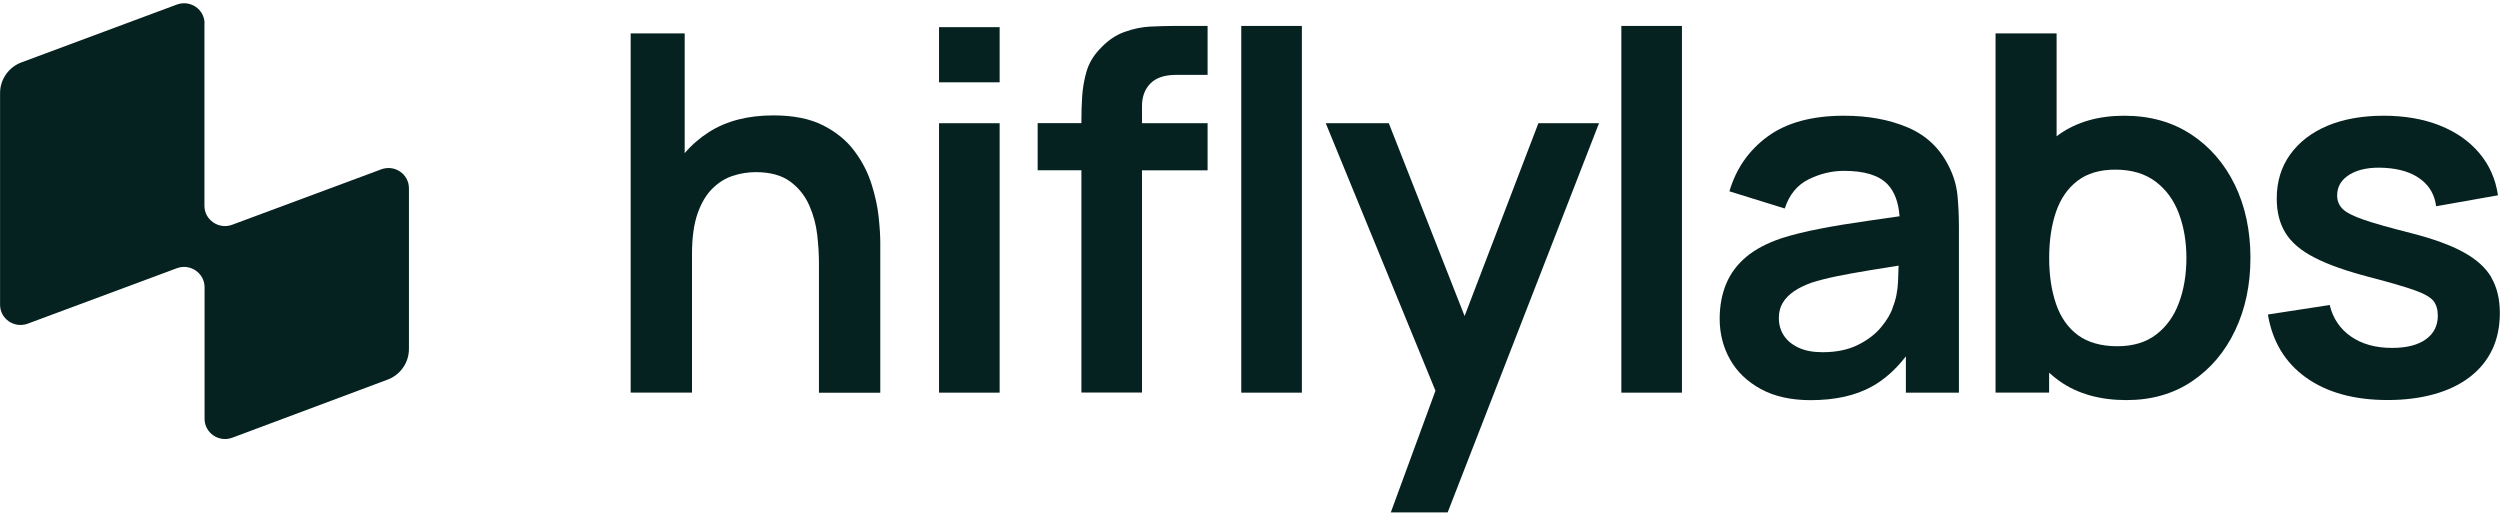 <svg width="160" height="33" viewBox="0 0 160 33" fill="none" xmlns="http://www.w3.org/2000/svg">
<g clip-path="url(#clip0_3040_21474)">
<path d="M55.771 11.764C55.535 11.017 55.172 10.315 54.675 9.655C54.183 8.994 53.517 8.452 52.682 8.025C51.847 7.599 50.784 7.385 49.498 7.385C47.869 7.385 46.496 7.738 45.379 8.448C44.78 8.83 44.263 9.281 43.82 9.802V2.136H40.363V25.126H44.288V16.266C44.288 15.211 44.407 14.349 44.643 13.672C44.879 12.995 45.193 12.466 45.586 12.076C45.979 11.686 46.413 11.411 46.897 11.255C47.381 11.095 47.869 11.017 48.361 11.017C49.283 11.017 50.015 11.214 50.557 11.608C51.098 12.002 51.504 12.507 51.781 13.118C52.054 13.73 52.227 14.366 52.302 15.027C52.376 15.687 52.413 16.286 52.413 16.832V25.134H56.338V15.507C56.338 15.092 56.305 14.55 56.234 13.886C56.164 13.221 56.011 12.515 55.775 11.772L55.771 11.764Z" fill="#062220"/>
<path d="M63.977 7.886H60.098V25.13H63.977V7.886Z" fill="#062220"/>
<path d="M63.977 1.738H60.098V5.268H63.977V1.738Z" fill="#062220"/>
<path d="M73.647 1.697C73.088 1.726 72.522 1.841 71.951 2.05C71.377 2.255 70.843 2.633 70.351 3.175C69.954 3.602 69.681 4.073 69.532 4.595C69.383 5.116 69.292 5.641 69.259 6.166C69.226 6.692 69.21 7.176 69.21 7.611V7.882H66.41V10.898H69.21V25.122H73.088V10.902H77.286V7.886H73.088V6.786C73.088 6.191 73.266 5.707 73.626 5.342C73.986 4.976 74.536 4.792 75.276 4.792H77.286V1.66H75.115C74.697 1.66 74.209 1.673 73.651 1.701L73.647 1.697Z" fill="#062220"/>
<path d="M83.32 1.66H79.441V25.13H83.32V1.66Z" fill="#062220"/>
<path d="M93.734 20.226L88.884 7.886H84.848L91.869 25.007L89.012 32.792H92.651L102.336 7.886H98.457L93.734 20.226Z" fill="#062220"/>
<path d="M107.644 1.66H103.766V25.13H107.644V1.66Z" fill="#062220"/>
<path d="M124.71 10.615C124.139 9.474 123.271 8.657 122.096 8.157C120.922 7.656 119.561 7.406 118.019 7.406C115.972 7.406 114.343 7.849 113.135 8.731C111.928 9.614 111.109 10.787 110.683 12.244L114.223 13.344C114.512 12.462 115.021 11.838 115.753 11.477C116.481 11.116 117.237 10.935 118.023 10.935C119.321 10.935 120.244 11.218 120.789 11.78C121.244 12.248 121.505 12.938 121.571 13.841C120.872 13.943 120.186 14.042 119.524 14.136C118.424 14.292 117.407 14.456 116.468 14.641C115.529 14.825 114.711 15.022 114.016 15.248C113.094 15.556 112.341 15.954 111.762 16.438C111.183 16.922 110.753 17.497 110.476 18.162C110.199 18.827 110.059 19.574 110.059 20.407C110.059 21.355 110.282 22.221 110.724 23.009C111.171 23.796 111.828 24.428 112.697 24.9C113.565 25.372 114.628 25.61 115.881 25.61C117.448 25.61 118.751 25.319 119.797 24.74C120.603 24.293 121.327 23.649 121.976 22.807V25.13H125.371V14.546C125.371 13.8 125.338 13.11 125.276 12.478C125.21 11.846 125.024 11.226 124.714 10.619L124.71 10.615ZM121.137 19.684C121.009 20.078 120.761 20.497 120.388 20.944C120.016 21.392 119.524 21.769 118.9 22.077C118.279 22.385 117.527 22.541 116.646 22.541C116.034 22.541 115.521 22.446 115.112 22.253C114.698 22.061 114.384 21.806 114.169 21.478C113.954 21.154 113.846 20.776 113.846 20.353C113.846 19.98 113.929 19.656 114.095 19.381C114.26 19.106 114.5 18.86 114.81 18.646C115.12 18.433 115.501 18.248 115.951 18.088C116.414 17.94 116.944 17.805 117.543 17.682C118.143 17.559 118.862 17.427 119.698 17.292C120.231 17.206 120.839 17.107 121.509 17C121.501 17.292 121.492 17.624 121.476 18.002C121.447 18.634 121.335 19.196 121.129 19.684H121.137Z" fill="#062220"/>
<path d="M140.224 8.596C139.016 7.804 137.594 7.406 135.952 7.406C134.311 7.406 132.913 7.804 131.792 8.596C131.734 8.637 131.681 8.682 131.623 8.723V2.136H127.715V25.126H131.143V23.854C131.362 24.051 131.59 24.235 131.834 24.408C132.983 25.208 134.401 25.606 136.097 25.606C137.693 25.606 139.091 25.208 140.282 24.408C141.473 23.608 142.395 22.524 143.048 21.149C143.702 19.775 144.028 18.227 144.028 16.504C144.028 14.78 143.697 13.2 143.032 11.834C142.366 10.467 141.431 9.388 140.224 8.592V8.596ZM139.455 19.372C139.14 20.23 138.653 20.907 137.999 21.408C137.346 21.909 136.515 22.159 135.506 22.159C134.497 22.159 133.624 21.921 132.987 21.449C132.35 20.977 131.883 20.312 131.59 19.463C131.296 18.609 131.147 17.628 131.147 16.508C131.147 15.388 131.296 14.39 131.59 13.545C131.883 12.7 132.342 12.039 132.967 11.567C133.587 11.095 134.393 10.857 135.377 10.857C136.419 10.857 137.275 11.111 137.95 11.616C138.624 12.121 139.124 12.802 139.446 13.66C139.769 14.518 139.93 15.466 139.93 16.508C139.93 17.55 139.773 18.519 139.455 19.372Z" fill="#062220"/>
<path d="M159.448 17.752C159.08 17.124 158.476 16.582 157.645 16.131C156.814 15.679 155.706 15.277 154.325 14.924C152.973 14.583 151.955 14.296 151.277 14.062C150.595 13.828 150.144 13.594 149.917 13.36C149.689 13.127 149.577 12.843 149.577 12.515C149.577 11.928 149.855 11.477 150.413 11.148C150.971 10.824 151.703 10.689 152.617 10.742C153.572 10.796 154.337 11.034 154.908 11.46C155.483 11.887 155.818 12.466 155.913 13.2L159.87 12.499C159.721 11.469 159.324 10.566 158.679 9.802C158.034 9.035 157.19 8.444 156.144 8.03C155.098 7.615 153.899 7.406 152.547 7.406C151.194 7.406 149.962 7.623 148.945 8.054C147.928 8.485 147.134 9.101 146.563 9.897C145.992 10.697 145.711 11.633 145.711 12.708C145.711 13.57 145.897 14.304 146.273 14.912C146.65 15.519 147.266 16.044 148.122 16.483C148.978 16.927 150.14 17.337 151.595 17.719C152.902 18.059 153.874 18.342 154.507 18.564C155.139 18.786 155.549 19.02 155.739 19.258C155.925 19.496 156.02 19.816 156.02 20.206C156.02 20.846 155.764 21.346 155.255 21.716C154.747 22.081 154.023 22.266 153.092 22.266C152.03 22.266 151.153 22.019 150.454 21.531C149.755 21.043 149.305 20.37 149.102 19.52L145.145 20.128C145.434 21.863 146.249 23.209 147.588 24.166C148.928 25.122 150.673 25.602 152.815 25.602C154.957 25.602 156.814 25.105 158.084 24.116C159.353 23.128 159.99 21.765 159.99 20.029C159.99 19.134 159.804 18.375 159.436 17.747L159.448 17.752Z" fill="#062220"/>
<path fill-rule="evenodd" clip-rule="evenodd" d="M13.092 1.505C13.092 0.602 12.182 -0.026 11.322 0.29L1.377 3.991C0.554 4.295 0.004 5.083 0.004 5.953V19.5C0.004 20.411 0.914 21.03 1.774 20.715L11.322 17.165C12.174 16.849 13.092 17.477 13.092 18.379V26.8C13.092 27.712 14.01 28.331 14.862 28.015L24.803 24.297C25.626 23.993 26.172 23.206 26.172 22.335V12.051C26.172 11.14 25.262 10.521 24.402 10.837L14.854 14.386C14.002 14.702 13.084 14.075 13.084 13.172V1.505H13.092Z" fill="#062220"/>
</g>
<defs>
<clipPath id="clip0_3040_21474">
<rect width="160" height="32.584" fill="white" transform="translate(0.004 0.208)"/>
</clipPath>
</defs>
</svg>
